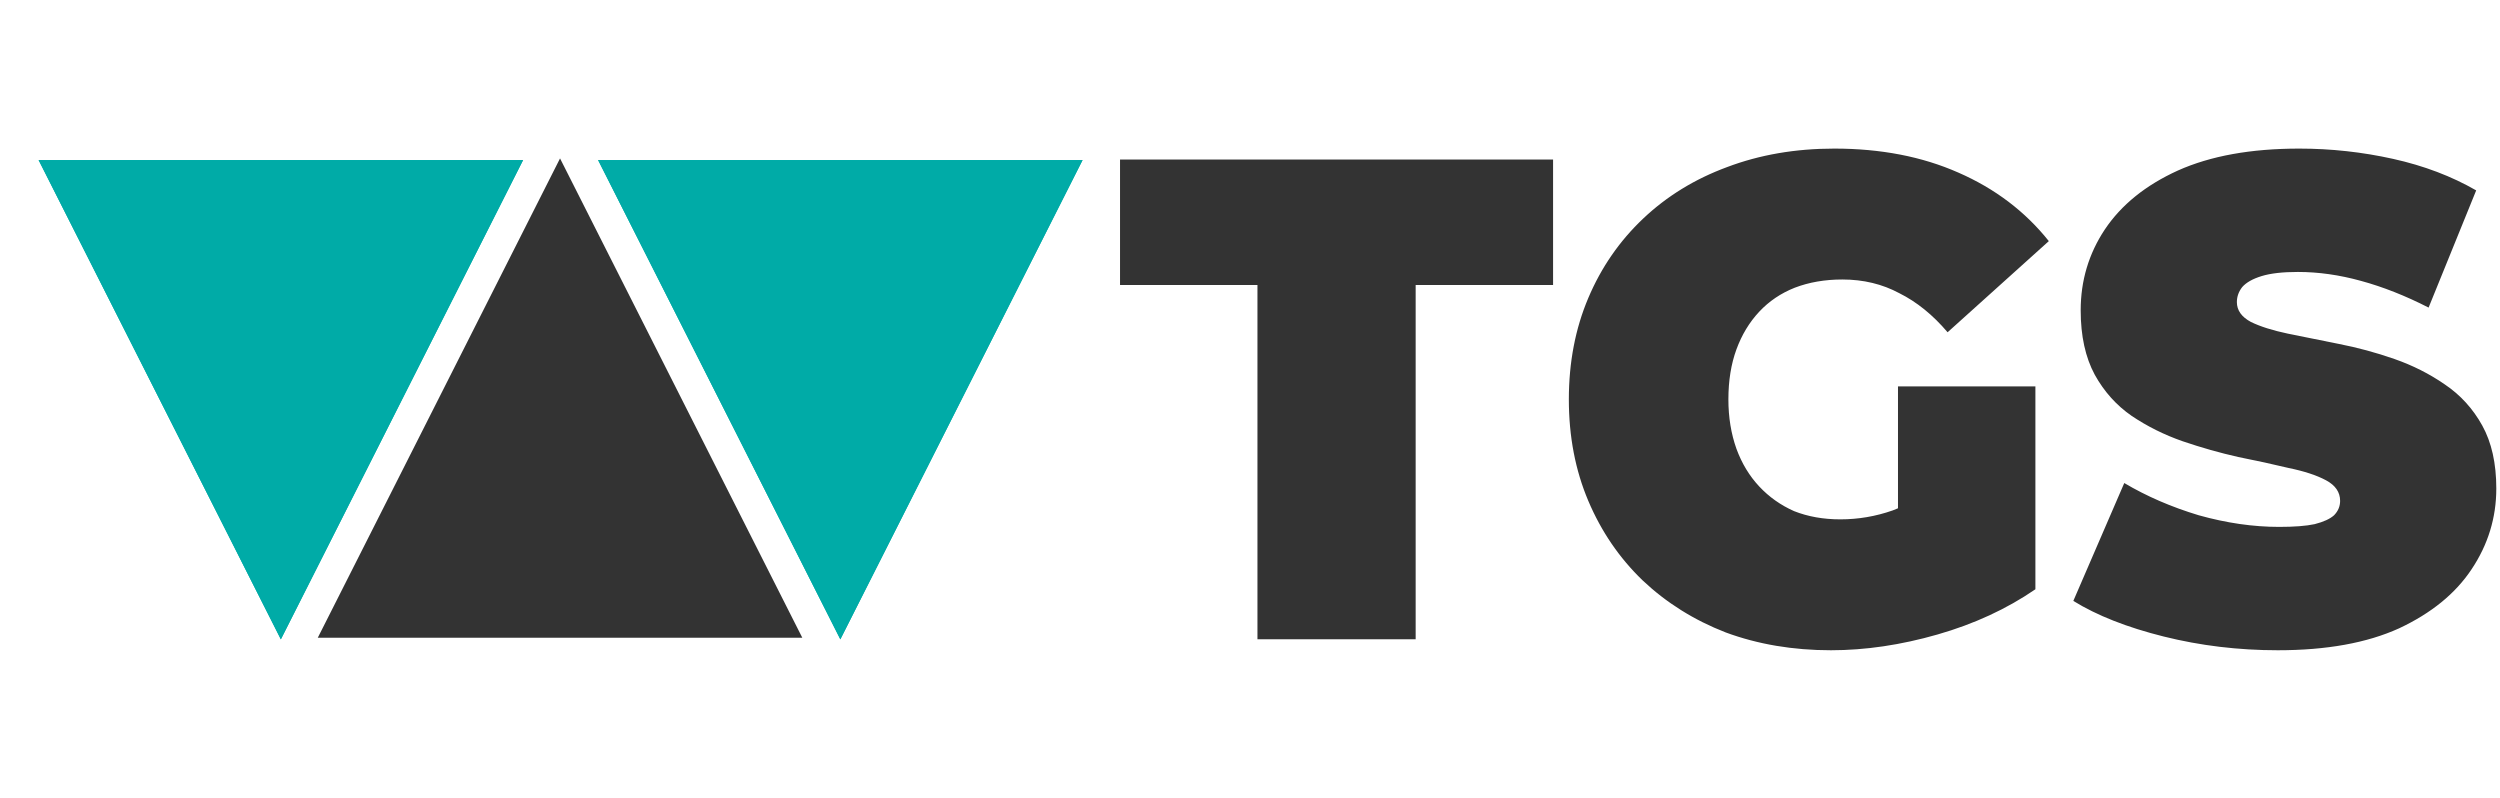 <svg width="1983" height="633" viewBox="0 0 1983 633" fill="none" xmlns="http://www.w3.org/2000/svg">
<path d="M222.77 507.134L30.614 126.949H414.926L222.77 507.134Z" fill="#00ABA7"/>
<path d="M444.222 125.651L636.378 505.836H252.066L444.222 125.651Z" fill="#333333"/>
<path d="M666.551 507.134L474.395 126.949H858.707L666.551 507.134Z" fill="#00ABA7"/>
<path d="M222.77 507.134L30.614 126.949H414.926L222.77 507.134Z" fill="#00ABA7"/>
<path d="M666.551 507.134L474.395 126.949H858.707L666.551 507.134Z" fill="#00ABA7"/>
<path d="M997.412 507.085V226.041H888.41V126.562H1231.9V226.041H1122.9V507.085H997.412ZM1452.31 515.782C1422.18 515.782 1394.35 511.071 1368.83 501.649C1343.66 491.864 1321.69 478.092 1302.9 460.335C1284.47 442.577 1270.11 421.558 1259.83 397.277C1249.55 372.996 1244.41 346.178 1244.41 316.823C1244.41 287.469 1249.55 260.651 1259.83 236.37C1270.11 212.089 1284.64 191.07 1303.43 173.312C1322.22 155.554 1344.37 141.964 1369.9 132.542C1395.77 122.757 1424.13 117.864 1454.97 117.864C1491.84 117.864 1524.62 124.206 1553.34 136.89C1582.4 149.574 1606.33 167.695 1625.12 191.251L1544.83 263.55C1533.13 249.779 1520.37 239.45 1506.55 232.565C1493.08 225.317 1478.01 221.693 1461.35 221.693C1447.53 221.693 1434.94 223.867 1423.6 228.216C1412.61 232.565 1403.22 238.907 1395.42 247.242C1387.62 255.577 1381.59 265.543 1377.34 277.14C1373.09 288.737 1370.96 301.965 1370.96 316.823C1370.96 330.957 1373.09 344.003 1377.34 355.963C1381.59 367.56 1387.62 377.526 1395.42 385.861C1403.22 394.196 1412.43 400.719 1423.07 405.431C1434.06 409.779 1446.29 411.954 1459.76 411.954C1473.93 411.954 1487.76 409.598 1501.23 404.887C1514.7 399.813 1529.06 391.297 1544.3 379.338L1614.48 467.401C1591.8 482.985 1565.92 494.944 1536.85 503.279C1507.79 511.615 1479.61 515.782 1452.31 515.782ZM1505.48 451.093V306.495H1614.48V467.401L1505.48 451.093ZM1806.73 515.782C1775.53 515.782 1745.4 512.158 1716.34 504.91C1687.27 497.662 1663.34 488.24 1644.56 476.643L1684.97 383.143C1702.69 393.653 1722.36 402.169 1743.99 408.692C1765.96 414.853 1787.23 417.934 1807.79 417.934C1819.84 417.934 1829.24 417.209 1835.97 415.759C1843.06 413.947 1848.2 411.591 1851.39 408.692C1854.58 405.431 1856.18 401.625 1856.18 397.277C1856.18 390.391 1852.45 384.955 1845.01 380.968C1837.57 376.982 1827.64 373.72 1815.23 371.184C1803.18 368.284 1789.89 365.385 1775.36 362.486C1760.82 359.224 1746.11 355.057 1731.23 349.983C1716.69 344.909 1703.22 338.205 1690.82 329.87C1678.76 321.534 1669.01 310.662 1661.57 297.253C1654.13 283.482 1650.4 266.449 1650.4 246.155C1650.4 222.599 1656.79 201.217 1669.55 182.01C1682.66 162.44 1701.98 146.856 1727.5 135.26C1753.38 123.663 1785.46 117.864 1823.74 117.864C1848.91 117.864 1873.72 120.582 1898.18 126.018C1922.64 131.454 1944.62 139.79 1964.11 151.024L1926.36 243.98C1907.93 234.558 1890.03 227.491 1872.66 222.78C1855.65 218.069 1838.98 215.713 1822.68 215.713C1810.63 215.713 1801.06 216.8 1793.97 218.975C1786.88 221.149 1781.74 224.048 1778.55 227.672C1775.71 231.296 1774.29 235.283 1774.29 239.632C1774.29 246.155 1778.01 251.41 1785.46 255.396C1792.9 259.02 1802.65 262.1 1814.7 264.637C1827.11 267.174 1840.58 269.892 1855.11 272.791C1870 275.691 1884.71 279.677 1899.25 284.751C1913.78 289.824 1927.07 296.529 1939.12 304.864C1951.53 313.199 1961.46 324.071 1968.9 337.48C1976.34 350.889 1980.07 367.56 1980.07 387.492C1980.07 410.685 1973.51 432.067 1960.39 451.637C1947.63 470.844 1928.49 486.428 1902.97 498.387C1877.45 509.984 1845.37 515.782 1806.73 515.782Z" fill="#333333"/>
</svg>
